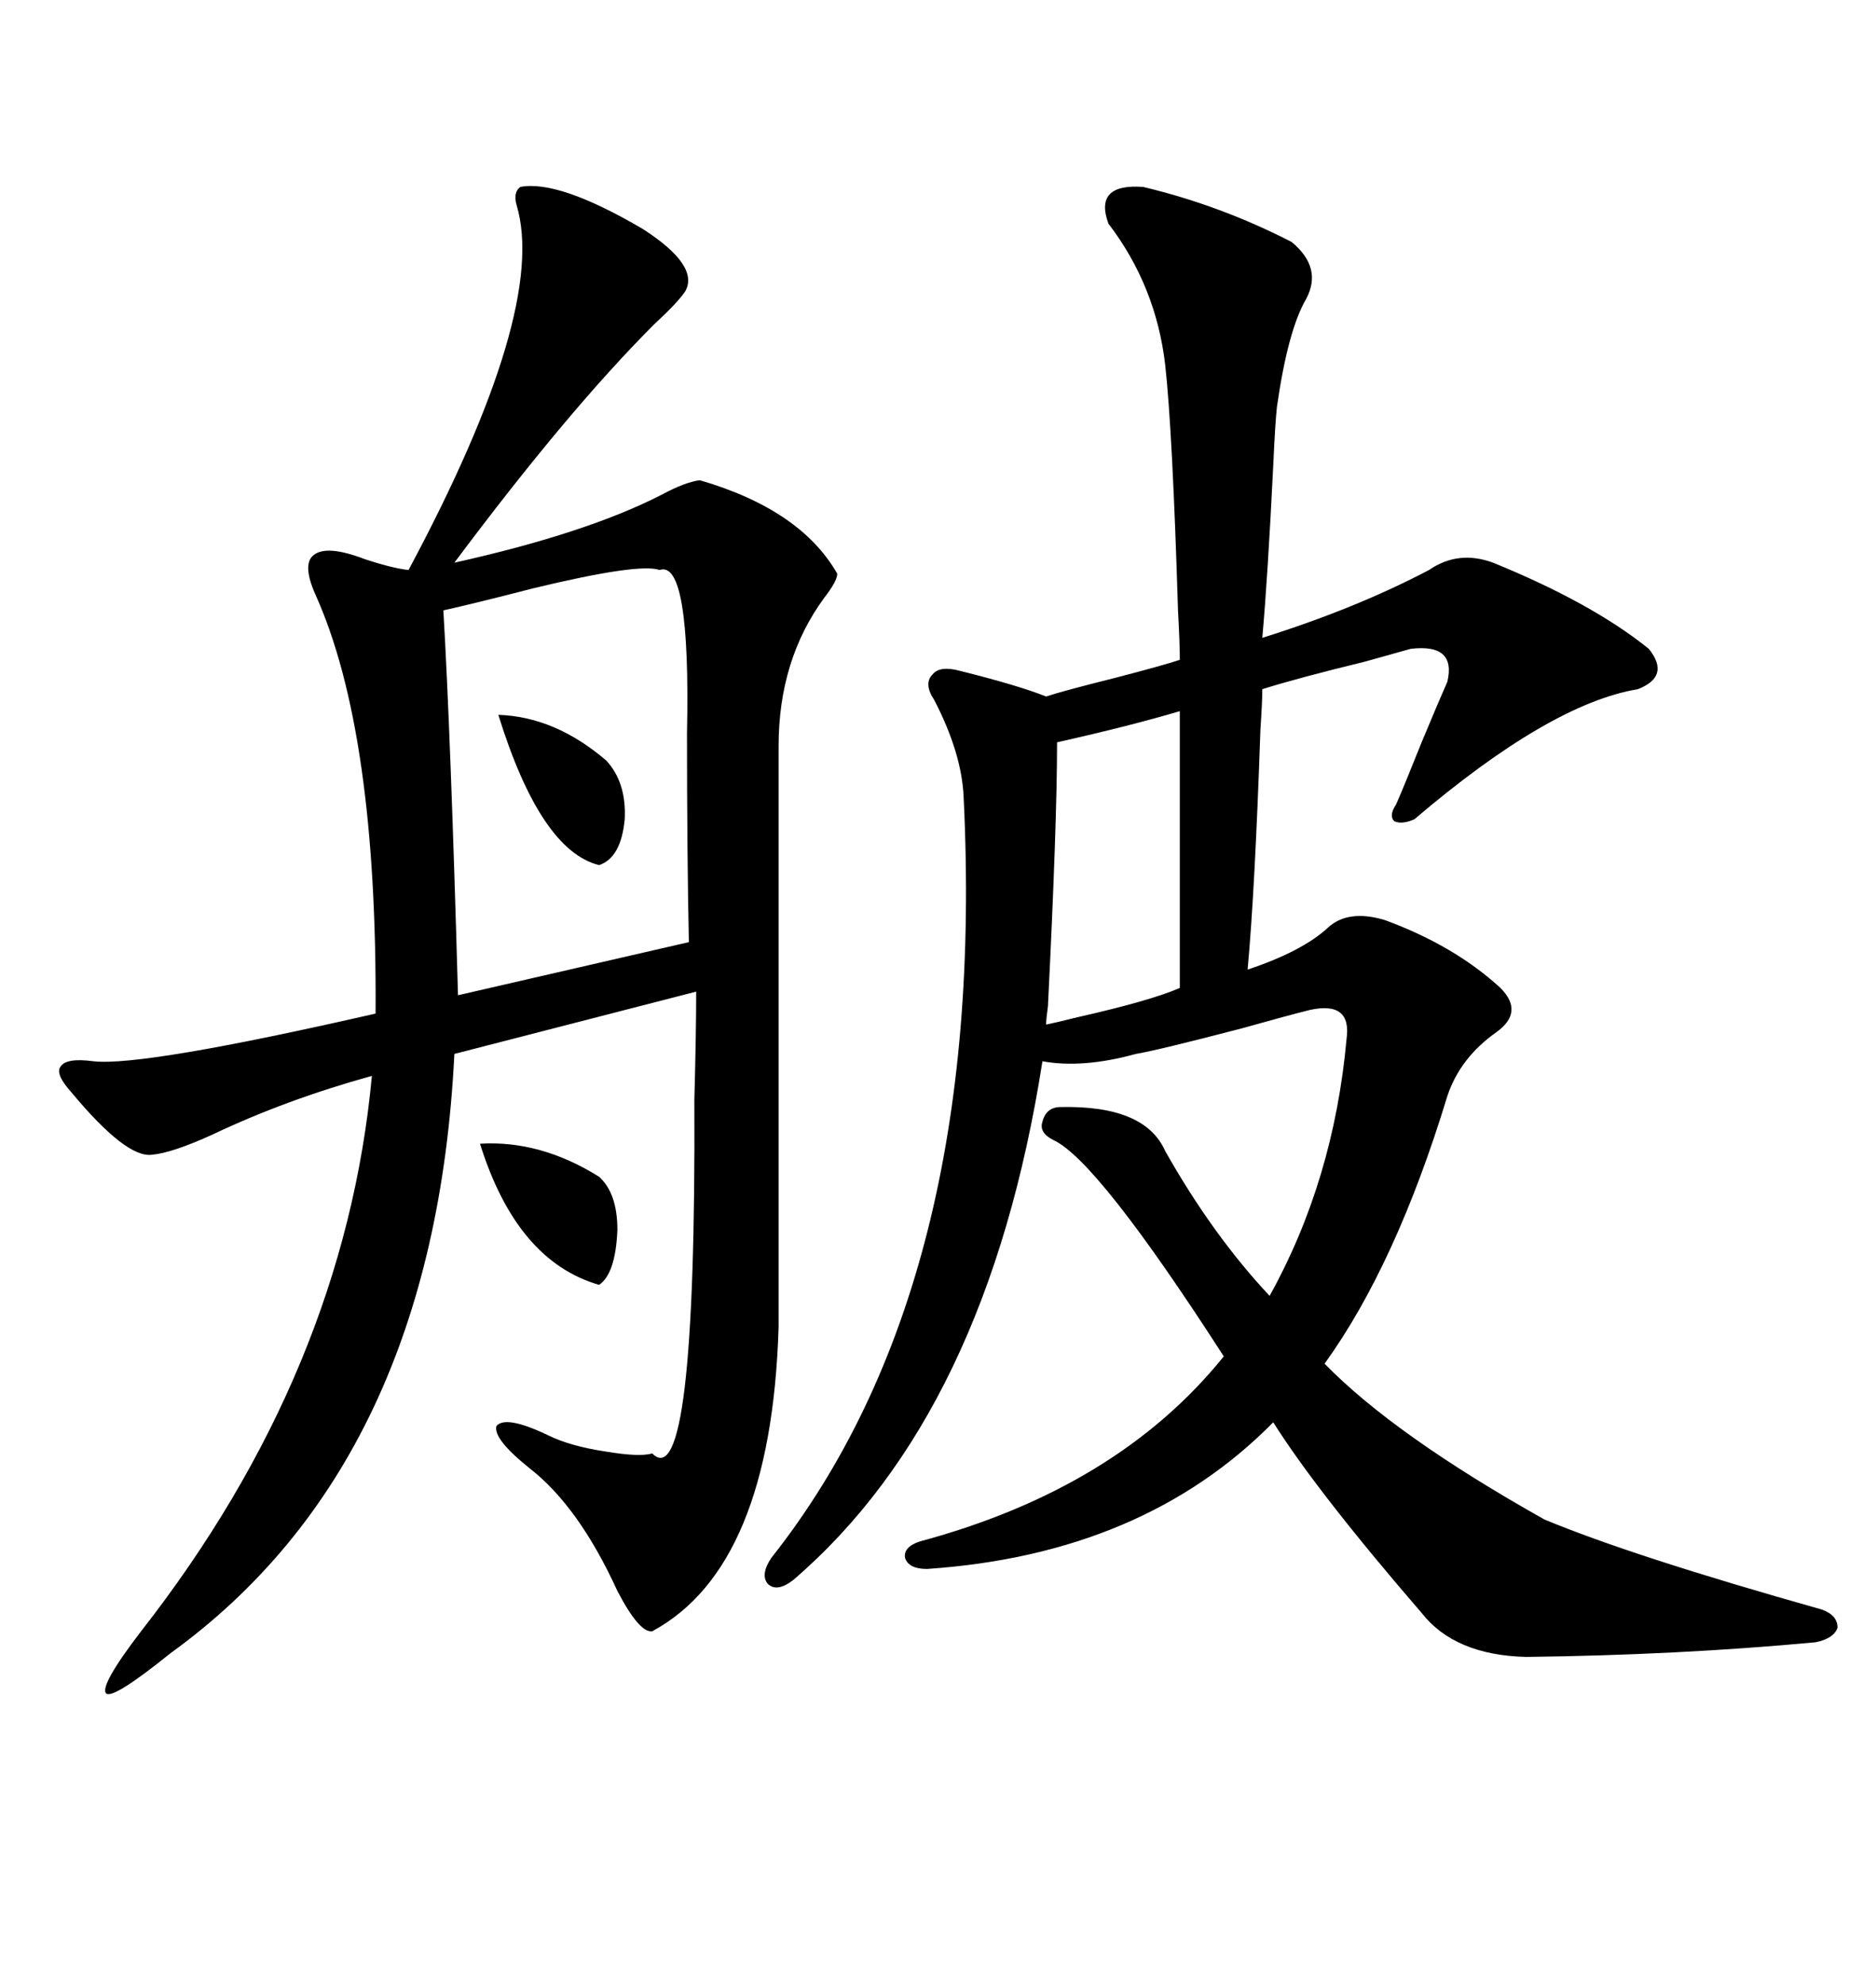 <svg xmlns="http://www.w3.org/2000/svg" xmlns:xlink="http://www.w3.org/1999/xlink" width="300" height="317.285"><path d="M182.81 29.88L182.81 29.88Q195.12 32.81 206.54 38.67L206.54 38.67Q211.52 42.77 208.89 47.75L208.89 47.75Q205.96 52.73 204.20 65.04L204.20 65.04Q203.91 67.68 203.61 74.41L203.61 74.41Q202.73 92.29 201.86 101.95L201.86 101.95Q216.80 97.27 228.52 91.11L228.52 91.11Q233.20 87.89 238.77 89.94L238.77 89.94Q254.59 96.39 263.67 103.71L263.67 103.71Q267.19 108.11 261.91 110.16L261.91 110.16Q247.85 112.50 226.17 130.96L226.17 130.96Q224.12 131.84 222.95 131.25L222.95 131.25Q222.07 130.37 223.24 128.61L223.24 128.61Q224.41 125.98 227.34 118.65L227.34 118.65Q230.27 111.62 231.45 108.98L231.45 108.98Q232.91 102.83 225.59 103.71L225.59 103.71Q223.54 104.30 218.26 105.76L218.26 105.76Q207.42 108.40 201.86 110.16L201.86 110.16Q201.86 112.21 201.56 116.60L201.56 116.60Q200.68 142.38 199.51 154.98L199.51 154.98Q208.30 152.05 212.40 148.24L212.40 148.24Q215.63 145.31 221.48 147.07L221.48 147.07Q232.62 151.17 239.94 157.91L239.94 157.91Q243.75 161.72 239.36 164.94L239.36 164.94Q233.50 169.04 231.45 175.20L231.45 175.20Q223.24 202.15 211.82 217.97L211.82 217.97Q222.95 229.39 246.97 242.87L246.97 242.87Q261.04 248.73 291.21 257.23L291.21 257.23Q293.85 258.11 293.85 260.16L293.85 260.16Q293.26 261.91 290.33 262.50L290.33 262.50Q268.36 264.55 244.04 264.84L244.04 264.84Q232.62 264.55 227.34 257.81L227.34 257.81Q210.64 238.48 203.61 227.34L203.61 227.34Q182.81 248.44 148.24 250.78L148.24 250.78Q145.31 250.78 144.73 249.02L144.73 249.02Q144.43 247.27 147.07 246.39L147.07 246.39Q178.71 237.89 195.70 216.80L195.70 216.80Q175.49 185.45 168.46 182.23L168.46 182.23Q166.11 181.05 166.70 179.30L166.70 179.30Q167.29 176.95 169.63 176.95L169.63 176.95Q183.11 176.66 186.33 183.98L186.33 183.98Q193.95 197.46 203.03 207.13L203.03 207.13Q213.28 188.67 215.33 166.11L215.33 166.11Q216.21 159.96 209.47 161.43L209.47 161.43Q205.96 162.30 198.63 164.36L198.63 164.36Q185.16 167.87 181.64 168.46L181.64 168.46Q173.14 170.80 166.70 169.63L166.70 169.63Q157.91 225.88 126.86 252.54L126.86 252.54Q124.22 254.59 122.75 253.13L122.75 253.13Q121.58 251.66 123.34 249.02L123.34 249.02Q157.91 205.37 154.10 127.44L154.10 127.44Q153.81 120.41 149.41 111.91L149.41 111.91Q147.66 109.28 149.12 107.81L149.12 107.81Q150.29 106.35 153.52 107.23L153.52 107.23Q162.89 109.57 167.29 111.33L167.29 111.33Q169.92 110.45 178.13 108.40L178.13 108.40Q186.04 106.35 188.67 105.47L188.67 105.47Q188.67 102.83 188.38 97.56L188.38 97.56Q187.50 68.85 186.33 58.30L186.33 58.30Q184.86 45.70 177.25 35.74L177.25 35.74Q174.90 29.30 182.81 29.88ZM83.20 29.88L83.20 29.88Q89.36 28.71 102.83 36.62L102.83 36.62Q111.91 42.48 109.57 46.58L109.57 46.58Q108.40 48.34 104.59 51.86L104.59 51.86Q90.82 65.63 72.66 89.94L72.66 89.94Q93.75 85.25 105.76 79.10L105.76 79.10Q109.57 77.05 111.91 76.76L111.91 76.76Q128.03 81.45 133.89 91.70L133.89 91.70Q133.89 92.87 131.84 95.51L131.84 95.51Q124.51 105.47 124.51 119.24L124.51 119.24L124.51 212.11Q123.34 250.49 104.30 260.74L104.30 260.74Q102.25 261.04 98.73 254.30L98.73 254.30Q92.58 240.82 84.67 234.67L84.67 234.67Q78.81 229.98 79.39 227.93L79.39 227.93Q80.86 226.17 87.60 229.39L87.60 229.39Q91.11 231.15 96.97 232.03L96.97 232.03Q102.25 232.91 104.30 232.32L104.30 232.32Q111.33 239.36 111.04 175.78L111.04 175.78Q111.33 164.94 111.33 158.50L111.33 158.50L72.66 168.46Q69.43 233.79 27.25 264.26L27.25 264.26Q18.16 271.58 16.99 270.70L16.99 270.70Q15.82 269.53 22.56 260.74L22.56 260.74Q55.08 219.14 59.47 171.97L59.47 171.97Q45.70 175.78 33.98 181.35L33.98 181.35Q27.54 184.28 24.32 184.57L24.32 184.57Q20.21 185.16 11.43 174.61L11.43 174.61Q8.79 171.68 9.67 170.51L9.67 170.51Q10.55 169.04 14.94 169.63L14.94 169.63Q22.85 170.51 60.06 162.01L60.06 162.01Q60.35 116.89 50.39 94.92L50.39 94.92Q48.34 90.23 50.10 88.77L50.10 88.77Q52.15 87.01 58.30 89.36L58.30 89.36Q62.70 90.82 65.33 91.11L65.33 91.11Q87.60 49.51 82.62 32.81L82.62 32.81Q82.03 30.76 83.20 29.88ZM105.47 91.11L105.47 91.11Q102.25 89.94 85.25 94.04L85.25 94.04Q76.17 96.39 70.90 97.56L70.90 97.56Q72.07 117.48 73.24 159.08L73.24 159.08L110.16 150.59Q109.86 136.23 109.86 117.19L109.86 117.19Q110.45 89.36 105.47 91.11ZM188.67 157.91L188.67 113.67Q180.76 116.02 169.04 118.65L169.04 118.65Q169.04 131.54 167.58 160.84L167.58 160.84Q167.29 162.89 167.29 163.77L167.29 163.77Q168.75 163.48 172.27 162.60L172.27 162.60Q183.98 159.96 188.67 157.91L188.67 157.91ZM76.76 182.81L76.76 182.81Q86.43 182.23 95.80 188.09L95.80 188.09Q98.73 190.72 98.73 196.58L98.73 196.58Q98.44 203.61 95.80 205.37L95.80 205.37Q82.62 201.56 76.76 182.81ZM79.69 114.26L79.69 114.26Q88.77 114.55 96.97 121.58L96.97 121.58Q100.20 125.10 99.90 130.96L99.90 130.96Q99.32 137.11 95.80 138.28L95.80 138.28Q86.43 135.94 79.69 114.26Z"/></svg>
